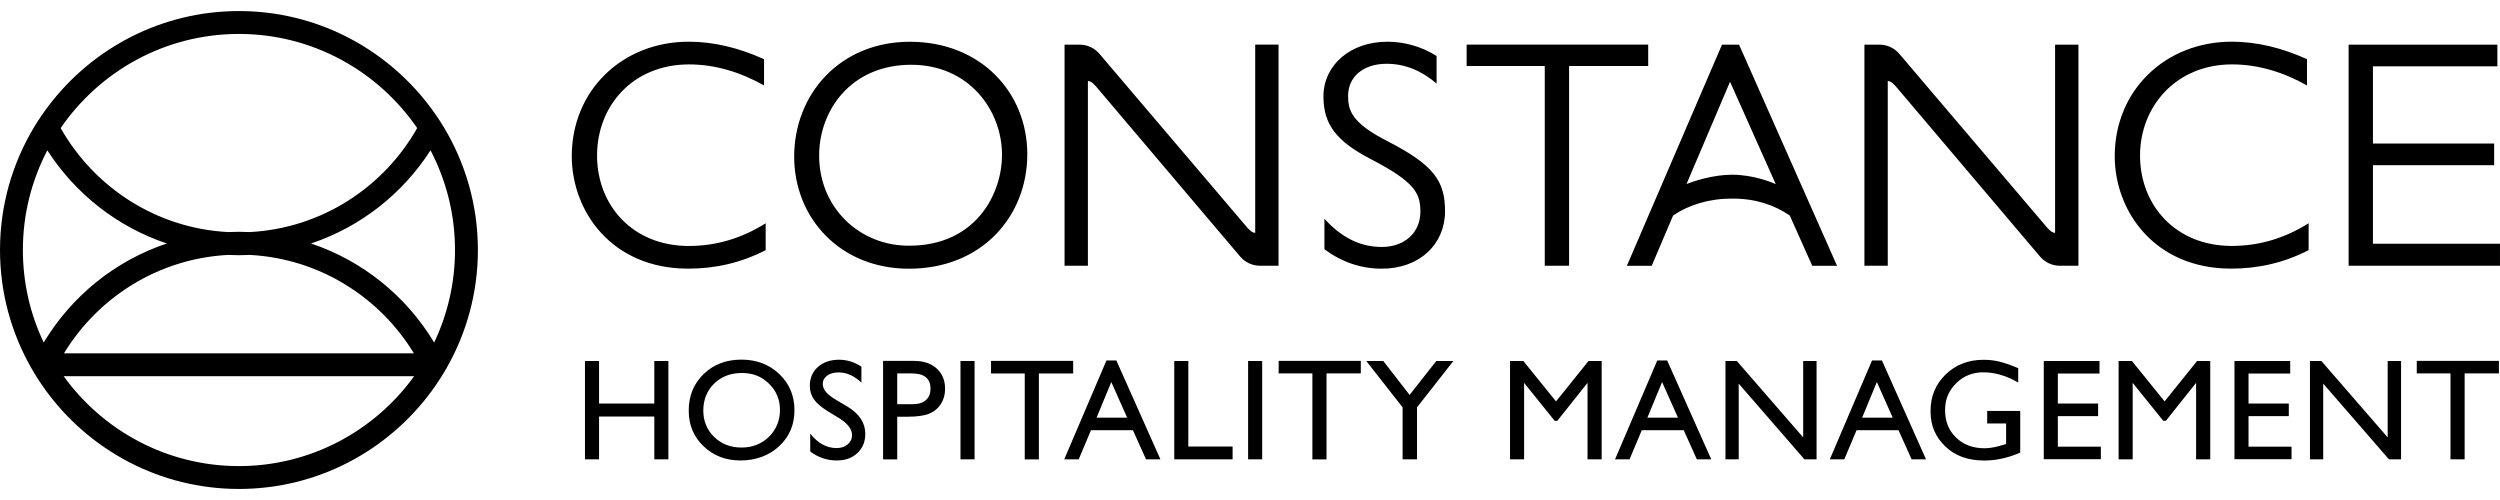 <svg fill="none" height="30" viewBox="0 0 200 40" width="150" xmlns="http://www.w3.org/2000/svg"><path clip-rule="evenodd" d="m34.281 8.384c-3.498-4.555-8.993-7.499-15.166-7.499-6.172 0-11.669 2.944-15.166 7.498-.436.567-.843 1.158-1.212 1.773-1.737 2.877-2.737 6.246-2.737 9.845 0 3.408.901 6.608 2.469 9.38.37.653.776 1.284 1.217 1.886 3.481 4.754 9.098 7.849 15.429 7.849 6.33 0 11.947-3.095 15.429-7.849.441-.602.846-1.233 1.217-1.886 1.569-2.773 2.47-5.973 2.47-9.38 0-3.599-1.001-6.968-2.737-9.845-.371-.615-.778-1.205-1.212-1.772zm-15.166-5.669c5.913 0 11.142 2.987 14.259 7.53-2.676 4.735-7.638 8.014-13.38 8.32-.291-.013-.584-.022-.879-.022s-.589.009-.88.022c-5.742-.305-10.703-3.585-13.381-8.32 3.119-4.543 8.346-7.53 14.26-7.53zm13.996 25.551h-27.993c2.731-4.493 7.559-7.574 13.117-7.872.291.014.584.023.88.023.295 0 .588-.009.879-.023 5.559.296 10.387 3.379 13.117 7.872zm-29.614-.865c-1.068-2.245-1.667-4.754-1.667-7.401 0-2.875.709-5.587 1.957-7.976 2.224 3.464 5.586 6.127 9.562 7.454-4.153 1.387-7.637 4.231-9.851 7.922zm15.617 9.886c-5.765 0-10.876-2.838-14.018-7.189h28.035c-3.142 4.351-8.253 7.189-14.017 7.189zm15.618-9.886c-2.215-3.691-5.699-6.535-9.851-7.922 3.975-1.328 7.339-3.991 9.561-7.454 1.248 2.389 1.958 5.099 1.958 7.976 0 2.647-.6 5.155-1.667 7.401zm26.521-9.539c-1.893 1.193-3.943 1.816-6.147 1.816-4.514 0-7.341-3.268-7.341-7.237 0-3.969 2.853-7.288 7.367-7.288 2.075 0 4.124.622 5.992 1.685v-2.101c-1.998-.908-4.02-1.401-6.018-1.401-5.317 0-9.364 3.891-9.364 9.156 0 4.409 3.191 9 9.312 9 2.179 0 4.228-.467 6.2-1.479zm20.931-5.521c0 4.954-3.63 9.156-9.467 9.156h-.001c-5.498 0-9.182-4.048-9.182-8.975 0-4.927 3.606-9.181 9.26-9.181s9.39 4.046 9.39 9zm-2.023.051c0-3.579-2.645-7.21-7.263-7.21v-.001c-4.824 0-7.367 3.657-7.367 7.263 0 4.176 3.242 7.237 7.211 7.211 5.265 0 7.418-4.073 7.418-7.263zm29.554.362c3.424 1.79 3.917 2.671 3.917 4.176 0 1.712-1.297 2.827-3.087 2.827s-3.268-.803-4.591-2.256v2.438c1.348 1.011 2.905 1.556 4.591 1.556 3.034 0 5.058-1.972 5.058-4.591 0-2.412-.882-3.684-4.54-5.577-2.931-1.478-3.216-2.49-3.216-3.657 0-1.531 1.219-2.568 3.087-2.568 1.452 0 2.775.544 3.994 1.582v-2.205c-1.192-.753-2.568-1.141-3.942-1.141-2.957 0-5.11 1.867-5.11 4.383 0 2.256 1.063 3.606 3.839 5.032zm15.812 8.505h-1.946v-15.978h-6.25v-1.712h14.525v1.712h-6.329zm6.611.004 1.712-4.025c1.25-.838 2.827-1.352 4.727-1.352 1.899 0 3.368.516 4.605 1.353l1.798 4.025h1.985l-7.839-17.689h-1.367l-7.608 17.689h1.987zm6.266-14.723 3.656 8.188c-.314-.138-1.795-.751-3.495-.751-1.589 0-3.153.553-3.642.743zm40.165-1.388c-4.512 0-7.366 3.397-7.366 7.287 0 3.968 2.827 7.236 7.341 7.236 2.204 0 4.253-.622 6.147-1.816v2.153c-1.972 1.012-4.021 1.479-6.2 1.479-6.121 0-9.312-4.591-9.312-9 0-5.265 4.047-9.156 9.365-9.156 1.997 0 4.02.493 6.017 1.401v2.101c-1.868-1.063-3.917-1.685-5.992-1.685zm11.267 14.345v-6.278h9.697v-1.736h-9.697v-6.174h9.955v-1.737h-11.901v17.689h12.109v-1.763zm-23.561-15.926v17.69l-.001-.001h-1.483c-.606 0-1.184-.266-1.58-.727l-11.45-13.511-.02-.023c-.184-.215-.445-.519-.72-.519v14.781h-1.867v-17.689h1.206c.606 0 1.184.265 1.579.726l11.728 13.788.024.028c.184.215.443.516.716.516v-15.058zm-65.858 15.058c-.274 0-.536-.305-.72-.52l-.019-.023-11.728-13.788c-.396-.461-.973-.726-1.579-.726h-1.206v17.689h1.868v-14.781c.273 0 .532.302.717.516l.022.026 11.45 13.511c.396.461.974.727 1.579.727h1.483v-17.689h-1.867v15.058zm-52.492 13.655h4.42v-3.402h1.126v7.867h-1.126v-3.424h-4.42v3.424h-1.127v-7.867h1.127zm14.42-2.36c-.808-.769-1.82-1.154-3.036-1.154s-2.221.385-3.017 1.154c-.795.77-1.193 1.742-1.193 2.917s.395 2.098 1.185 2.857c.79.76 1.778 1.14 2.963 1.14 1.186 0 2.27-.38 3.086-1.14.816-.761 1.224-1.72 1.224-2.88s-.404-2.124-1.212-2.894zm-.828 5.017c-.587.575-1.319.862-2.197.862s-1.601-.281-2.183-.844c-.581-.563-.872-1.269-.872-2.117 0-.848.29-1.593.869-2.157.579-.563 1.319-.845 2.22-.845s1.576.284 2.163.853.881 1.27.881 2.103c0 .834-.294 1.571-.881 2.146zm5.408-2.928.861.509h-.002c.96.573 1.439 1.303 1.439 2.188 0 .631-.212 1.143-.634 1.537-.422.394-.971.591-1.647.591-.777 0-1.484-.239-2.123-.717v-1.431c.609.771 1.312 1.156 2.112 1.156.354 0 .647-.098.882-.294.234-.196.352-.442.352-.738 0-.479-.345-.933-1.036-1.363l-.856-.52c-.536-.328-.919-.65-1.146-.967-.227-.317-.34-.682-.34-1.095 0-.62.214-1.122.644-1.509.43-.387 1.019-.581 1.675-.581s1.259.185 1.807.554v1.278c-.567-.545-1.177-.818-1.83-.818-.368 0-.67.085-.906.256-.236.171-.354.388-.354.654 0 .235.087.456.261.661.174.206.455.422.841.648zm6.216-3.141h-2.494v7.878h1.132v-3.412h.833c.743 0 1.314-.08 1.712-.239.397-.159.711-.415.941-.768.229-.353.343-.759.343-1.216 0-.683-.223-1.228-.67-1.633-.447-.405-1.046-.608-1.797-.608zm.929 3.139c-.248.216-.601.324-1.059.324h-1.233v-2.461h1.166c.999 0 1.497.403 1.497 1.21 0 .401-.124.71-.372.926zm2.769-3.129h1.127v7.867h-1.127zm9.016-.01h-6.572v1.003h2.697v6.876h1.131v-6.876h2.743zm-.716 7.876 3.379-7.912h.79l3.527 7.912h-1.152l-1.048-2.331h-3.356l-.983 2.331zm3.765-6.184-1.177 2.85h2.447zm6.163-1.682h-1.126v7.867h4.668v-1.025h-3.543zm4.782 0h1.126v7.867h-1.126zm2.444.992h2.698v6.876h1.131v-6.876h2.743v-1.003h-6.572zm8.37-.992 2.106 2.712 2.134-2.712h1.366l-2.906 3.706v4.161h-1.154v-4.161l-2.905-3.706zm13.82 3.231-2.614-3.231h-1.067v7.867h1.127v-6.121l2.446 3.04h.209l2.418-3.04v6.121h1.132v-7.867h-1.053zm4.721 4.635 3.379-7.912h.79l3.528 7.912h-1.153l-1.048-2.331h-3.356l-.982 2.331zm3.764-6.184-1.177 2.85h2.447zm11.287 4.428-5.305-6.11h-.912v7.867h1.059v-6.059l5.259 6.059h.97v-7.867h-1.071zm2.131 1.755 3.378-7.912h.79l3.528 7.912h-1.152l-1.049-2.331h-3.356l-.982 2.331zm3.763-6.184-1.177 2.85h2.447zm8.827 3.316h1.514v1.638l-.107.034c-.627.207-1.166.31-1.617.31-.927 0-1.686-.283-2.275-.85s-.884-1.297-.884-2.19c0-.893.294-1.571.884-2.157.589-.585 1.315-.879 2.174-.879.924 0 1.855.273 2.793.817v-1.148c-.608-.256-1.111-.431-1.509-.526-.398-.095-.818-.144-1.261-.144-1.216 0-2.228.391-3.034 1.171-.808.781-1.211 1.758-1.211 2.934 0 1.175.39 2.053 1.169 2.813.778.761 1.819 1.14 3.122 1.14.953 0 1.915-.211 2.883-.631v-3.334h-2.641zm8.874-.589h-3.222v2.444h3.441v1.003h-4.567v-7.855h4.46v1.003h-3.334v2.399h3.222zm5.319-1.178-2.614-3.231h-1.066v7.867h1.126v-6.121l2.447 3.04h.208l2.419-3.04v6.121h1.131v-7.867h-1.053zm9.936 1.178h-3.222v2.444h3.441v1.003h-4.566v-7.855h4.459v1.003h-3.334v2.399h3.222zm7.91 1.701-5.304-6.11h-.913v7.867h1.059v-6.059l5.259 6.059h.97v-7.867h-1.071zm5.025-5.118h-2.698v-1.003h6.572v1.003h-2.742v6.876h-1.132z" fill="#000" fill-rule="evenodd"/></svg>